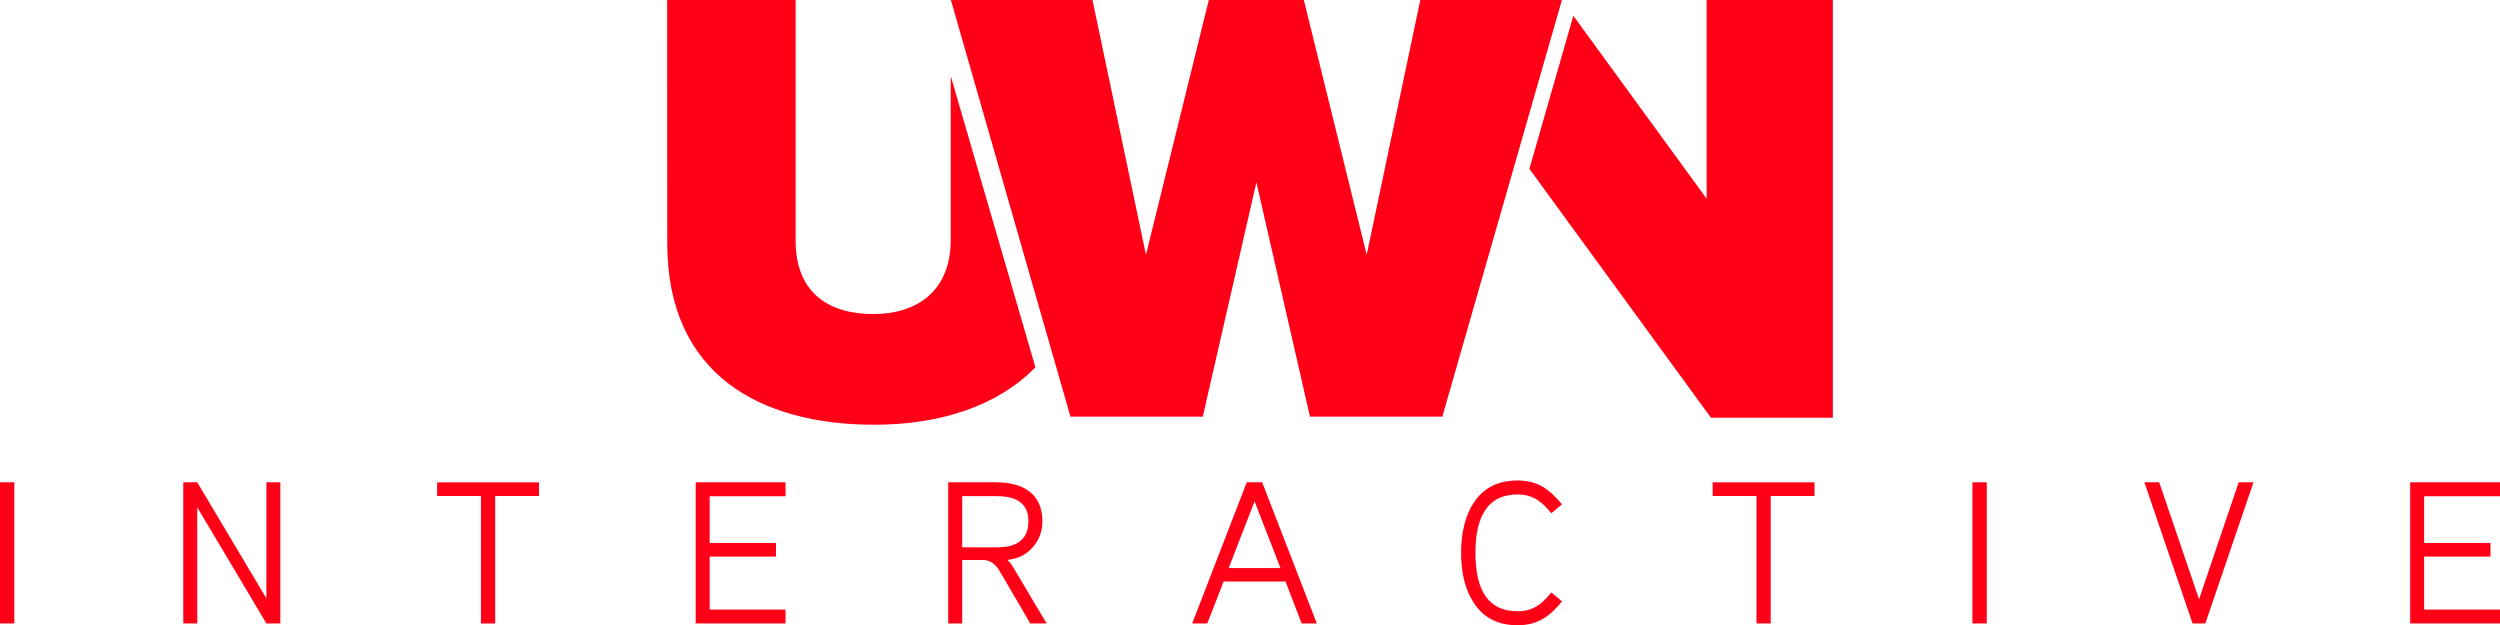 <?xml version="1.0" encoding="utf-8"?>
<!-- Generator: Adobe Illustrator 25.2.3, SVG Export Plug-In . SVG Version: 6.00 Build 0)  -->
<svg version="1.1" id="Layer_1" xmlns="http://www.w3.org/2000/svg" xmlns:xlink="http://www.w3.org/1999/xlink" x="0px" y="0px"
	 viewBox="0 0 2076 519.2" style="enable-background:new 0 0 2076 519.2;" xml:space="preserve">
<style type="text/css">
	.st0{fill:#FF0017;}
</style>
<g>
	<path class="st0" d="M789.5,63.1c0,59.2,0,116.9,0,135.9c0,43.4-28.8,61.8-64.4,61.8c-35.6,0-64.4-16.6-64.4-60.8
		c0-26.3,0-124.6,0-200H554c0,0,0.1,93.4,0.1,202.1s77,150.6,172,150.6c54,0,102.2-15.3,133.7-47.7
		C840.9,239.8,808.7,129.4,789.5,63.1z"/>
</g>
<g>
	<polygon class="st0" points="1417.2,0 1417.2,165 1306.5,13.1 1270,140.2 1420.8,346.9 1522,346.9 1522,0 	"/>
</g>
<polyline class="st0" points="1003.8,0 951.6,211.6 907.2,0 789.6,0 888.9,346 998.8,346 1043.3,151.4 1087.8,346 1197.7,346 
	1297,0 1179.4,0 1134.9,211.6 1082.7,0 "/>
<g>
	<path class="st0" d="M11.9,517.7H0V400.5h11.9V517.7z"/>
	<path class="st0" d="M232.8,517.7h-11.6l-57.4-96.4v96.4h-11.6V400.5h11.6l57.4,96.4v-96.4h11.6V517.7z"/>
	<path class="st0" d="M447.6,411.9h-36.4v105.8h-11.8V411.9h-36.4v-11.4h84.6V411.9z"/>
	<path class="st0" d="M652.3,517.7h-74.6V400.5h74.6v11.6h-63v38.8h55.1v11.3h-55.1v44h63V517.7z"/>
	<path class="st0" d="M869.1,517.7h-13.6l-25.4-43.5c-3.6-6.2-8.3-9.2-14.1-9.2h-17v52.7h-11.6V400.5h40.1c11.4,0,20.4,2.5,27,7.4
		c7.4,5.5,11.1,13.8,11.1,24.9c0,8.4-2.6,15.6-7.9,21.5c-5.4,6.3-12.4,9.8-21.2,10.6c1.9,1.7,3.6,3.9,5.2,6.7L869.1,517.7z
		 M854,432.7c0-13.8-8.8-20.7-26.4-20.7h-28.6v42.5h29.1C845.4,454.5,854,447.3,854,432.7z"/>
	<path class="st0" d="M1093.5,517.7h-12.6l-13.4-34.8h-51.4l-13.6,34.8H990l45.3-117.2h12.8L1093.5,517.7z M1063.3,471.7l-21.5-55.4
		l-21.5,55.4H1063.3z"/>
	<path class="st0" d="M1297.1,418.8l-8.9,7.4c-4.4-5.4-8.4-9.2-12.1-11.4c-4.5-2.8-9.8-4.2-16-4.2c-23.3,0-34.9,16.2-34.9,48.5
		c0,32.4,11.6,48.5,34.9,48.5c6.2,0,11.5-1.4,16-4.2c3.7-2.2,7.7-6,12.1-11.4l8.9,7.4c-5.5,6.7-10.8,11.6-16,14.6
		c-6,3.5-13,5.2-21,5.2c-16.2,0-28.4-6.3-36.4-18.8c-6.9-10.5-10.4-24.3-10.4-41.3c0-17.1,3.5-31,10.4-41.5
		c8.1-12.4,20.2-18.6,36.4-18.6c7.9,0,14.9,1.7,21,5.2C1286.1,407.2,1291.5,412.1,1297.1,418.8z"/>
	<path class="st0" d="M1506.8,411.9h-36.4v105.8h-11.8V411.9h-36.4v-11.4h84.6V411.9z"/>
	<path class="st0" d="M1649.8,517.7h-11.9V400.5h11.9V517.7z"/>
	<path class="st0" d="M1871.3,400.5l-40,117.2h-10.6l-40-117.2h12.3l33.1,97.1l32.9-97.1H1871.3z"/>
	<path class="st0" d="M2076,517.7h-74.6V400.5h74.6v11.6h-63v38.8h55.1v11.3H2013v44h63V517.7z"/>
</g>
</svg>
